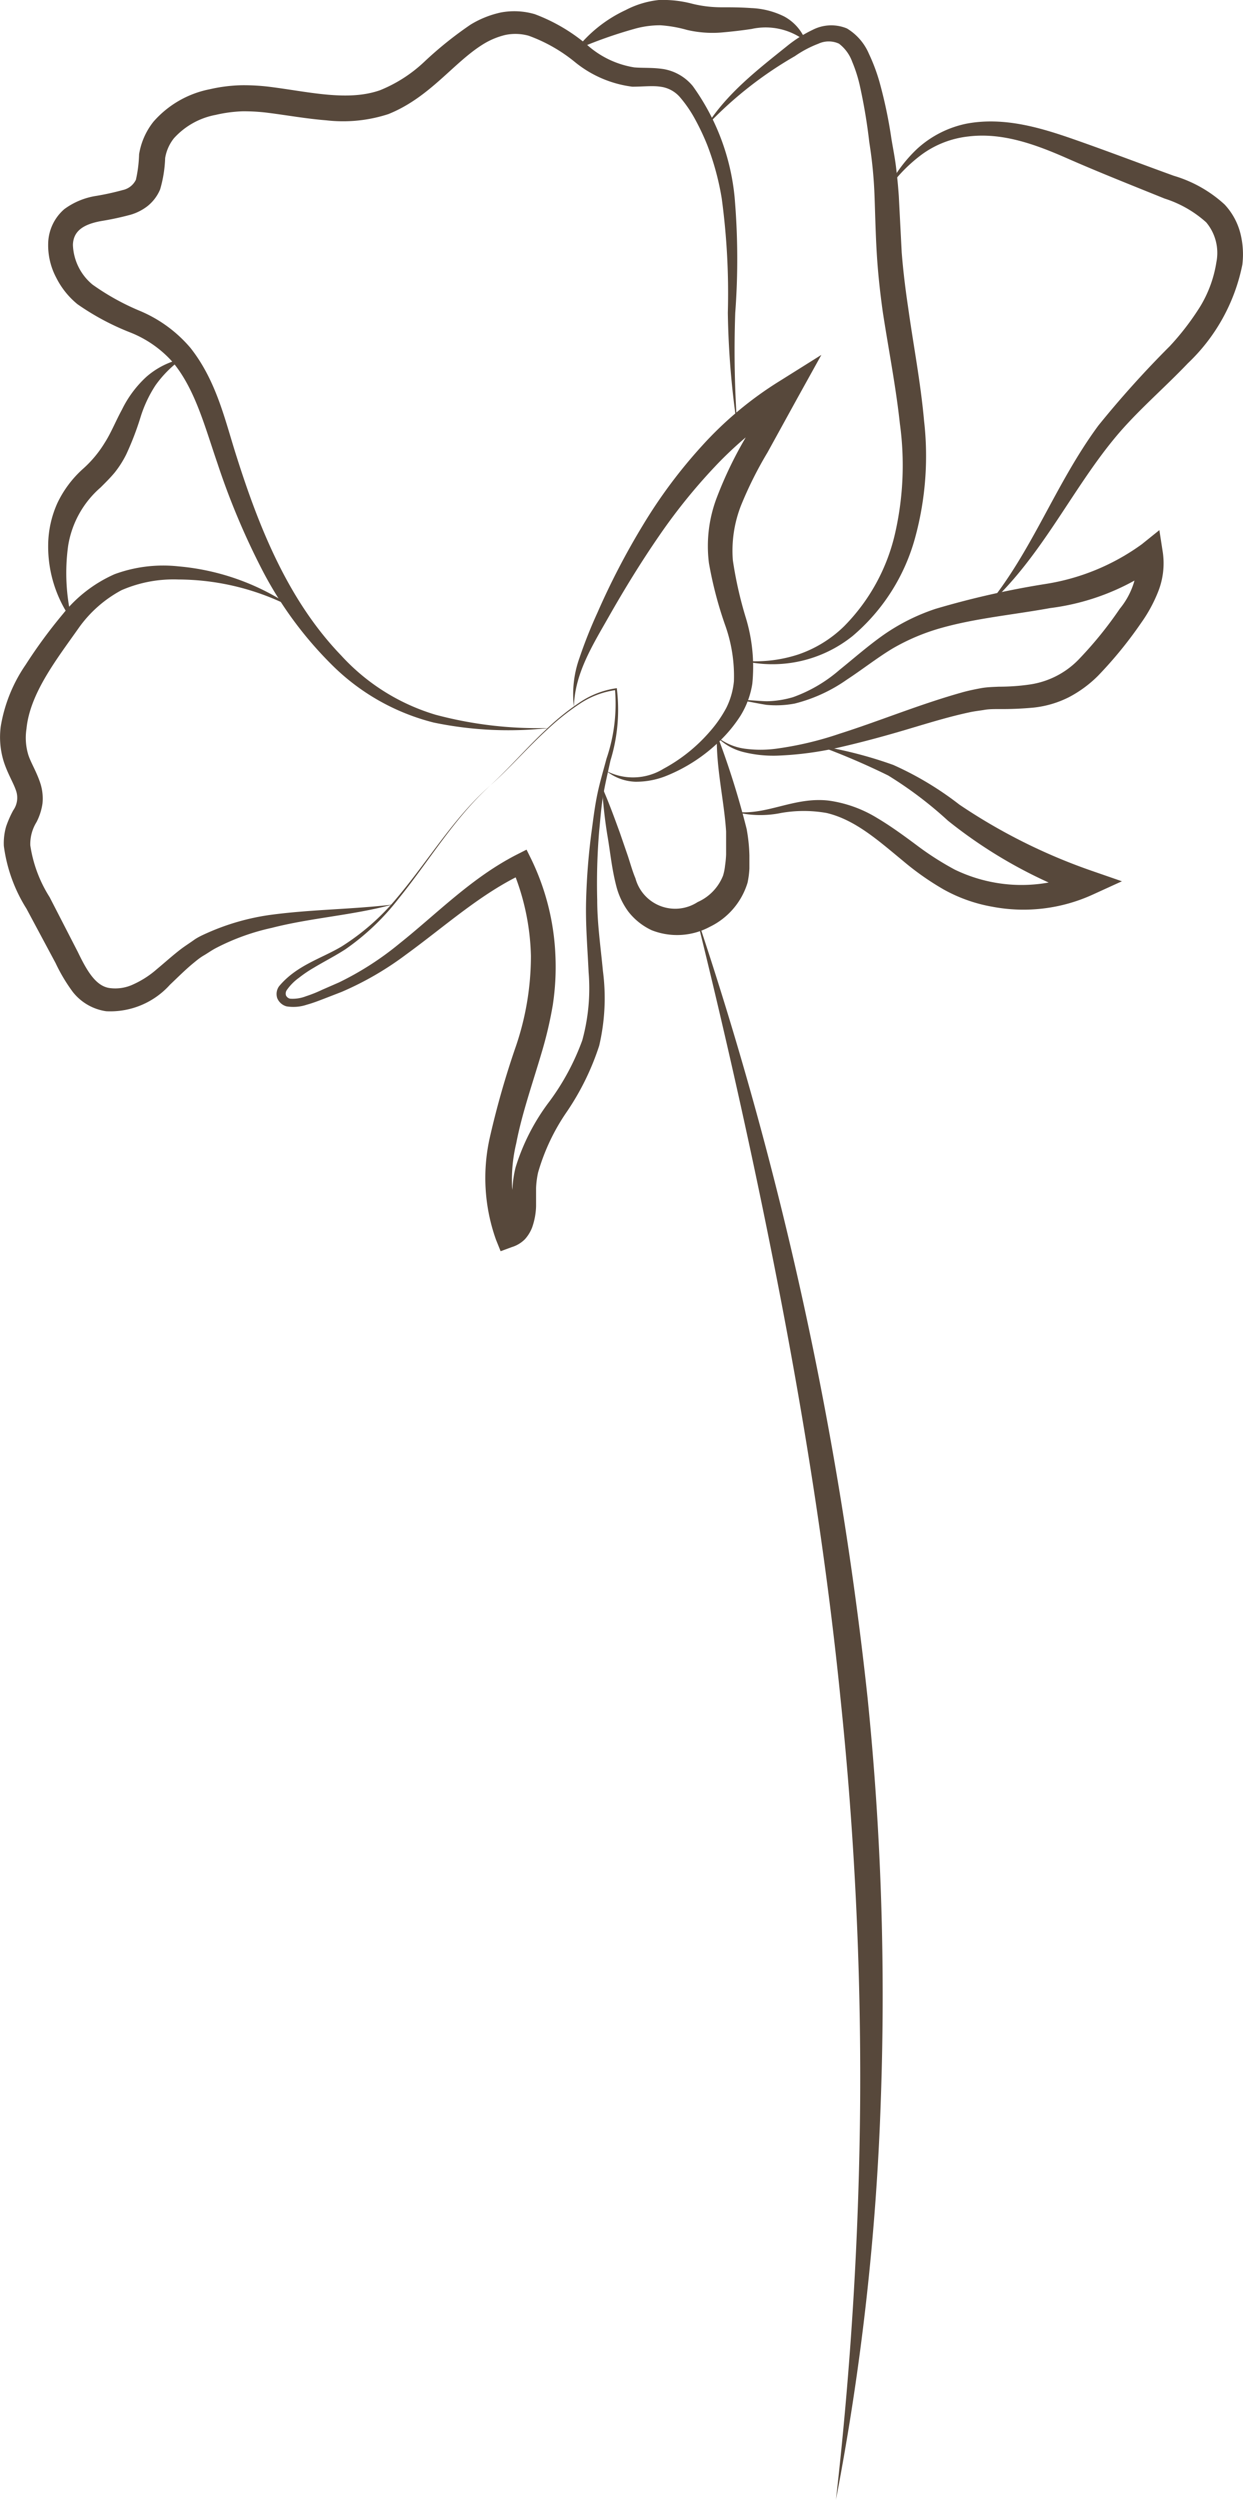 <?xml version="1.0" encoding="UTF-8"?> <svg xmlns="http://www.w3.org/2000/svg" viewBox="0 0 93.93 188.87"> <defs> <style>.cls-1{fill:#57483b;}</style> </defs> <title>Ресурс 3</title> <g id="Слой_2" data-name="Слой 2"> <g id="Graphic_Elements" data-name="Graphic Elements"> <path class="cls-1" d="M41.49,55a27.74,27.74,0,0,1-8.71-.41,16.66,16.66,0,0,1-7.66-4.32,28.69,28.69,0,0,1-5.26-7.12A55.36,55.36,0,0,1,16.43,35c-.95-2.76-1.68-5.59-3.37-7.63a8.42,8.42,0,0,0-3.21-2.25,19.1,19.1,0,0,1-4-2.14,6.14,6.14,0,0,1-1.6-2,5.22,5.22,0,0,1-.61-2.57A3.52,3.52,0,0,1,4.86,15.8a5.48,5.48,0,0,1,2.41-1,19.74,19.74,0,0,0,2-.44,1.44,1.44,0,0,0,1-.78,9.92,9.92,0,0,0,.24-1.92A5.3,5.3,0,0,1,11.6,9.19a7.6,7.6,0,0,1,4.26-2.45,11.82,11.82,0,0,1,2.36-.3,15.89,15.89,0,0,1,2.32.14c2.92.38,5.76,1.08,8.17.24a10.71,10.71,0,0,0,3.35-2.15,28.28,28.28,0,0,1,3.5-2.81,7.39,7.39,0,0,1,2.3-.92,5.5,5.5,0,0,1,2.55.13,13.34,13.34,0,0,1,4,2.36,7,7,0,0,0,3.51,1.66c.65.06,1.4,0,2.23.13A3.67,3.67,0,0,1,52.35,6.5a17.18,17.18,0,0,1,3.16,8.37,54.67,54.67,0,0,1,.05,8.77,81.16,81.16,0,0,0,.16,8.68A64.57,64.57,0,0,1,55,23.63,53.6,53.6,0,0,0,54.54,15a20.34,20.34,0,0,0-1.11-4.08A18.25,18.25,0,0,0,52.52,9a9.5,9.5,0,0,0-1.14-1.66,2.34,2.34,0,0,0-1.48-.79c-.6-.09-1.31,0-2.12,0A8.55,8.55,0,0,1,43.46,4.7a11.94,11.94,0,0,0-3.51-2,3.75,3.75,0,0,0-1.76-.06,5.73,5.73,0,0,0-1.71.72c-2.24,1.4-4,4-7.13,5.26a11.05,11.05,0,0,1-4.7.47c-1.51-.12-3-.39-4.35-.56a14.19,14.19,0,0,0-2-.12,10.52,10.52,0,0,0-2,.27,5.65,5.65,0,0,0-3.16,1.77,3.25,3.25,0,0,0-.66,1.49,9.51,9.51,0,0,1-.38,2.37,3.19,3.19,0,0,1-.95,1.26,3.84,3.84,0,0,1-1.27.65,21.75,21.75,0,0,1-2.23.48c-1.38.25-2.11.77-2.14,1.8a4.08,4.08,0,0,0,1.48,3,18.21,18.21,0,0,0,3.61,2,10.18,10.18,0,0,1,3.79,2.78c2,2.53,2.63,5.55,3.5,8.25,1.73,5.46,3.94,10.89,7.9,15A15.76,15.76,0,0,0,32.92,54,29.94,29.94,0,0,0,41.49,55Z"></path> <path class="cls-1" d="M22.28,46a18.89,18.89,0,0,0-8.82-2.22,9.85,9.85,0,0,0-4.28.81A9.4,9.4,0,0,0,6,47.37c-1.71,2.43-3.74,5-4,7.7A4.43,4.43,0,0,0,2.13,57c.18.59.61,1.25.91,2.15a3.75,3.75,0,0,1,.17,1.56,4.43,4.43,0,0,1-.45,1.4,3.15,3.15,0,0,0-.47,1.76,10.05,10.05,0,0,0,1.46,3.91l2.13,4.14c.68,1.41,1.36,2.6,2.43,2.73a3.19,3.19,0,0,0,1.78-.29,7.12,7.12,0,0,0,1.75-1.13c.58-.48,1.15-1,1.81-1.51.33-.25.68-.47,1-.7s.71-.4,1.09-.57a17.68,17.68,0,0,1,4.61-1.32c3.13-.43,6.22-.42,9.31-.79-3,.81-6.16,1-9.12,1.76a17,17,0,0,0-4.21,1.52c-.33.17-.63.39-.94.57s-.59.42-.87.65c-.56.47-1.09,1-1.68,1.56a6.06,6.06,0,0,1-4.81,2,3.92,3.92,0,0,1-2.53-1.46A12.9,12.9,0,0,1,4.2,72.76L2,68.65A11.72,11.72,0,0,1,.29,63.91a4.56,4.56,0,0,1,.17-1.46A7.9,7.9,0,0,1,1,61.22a1.64,1.64,0,0,0,.2-1.52C1,59.12.58,58.45.29,57.56a6.2,6.2,0,0,1-.23-2.7,11.54,11.54,0,0,1,1.88-4.64,37.87,37.87,0,0,1,2.82-3.84,10.37,10.37,0,0,1,3.9-3,10.64,10.64,0,0,1,4.84-.59A18,18,0,0,1,22.28,46Z"></path> <path class="cls-1" d="M53.38,9.52c1.54-2.46,3.89-4.27,6.12-6.06a9.65,9.65,0,0,1,1.92-1.21A3.08,3.08,0,0,1,64,2.15a4.11,4.11,0,0,1,1.66,1.91,13.8,13.8,0,0,1,.8,2.13,35.1,35.1,0,0,1,.9,4.28c.11.68.26,1.41.35,2.15s.16,1.46.21,2.19l.22,4.27c.11,1.39.28,2.78.49,4.18.39,2.8.94,5.63,1.2,8.54a23.44,23.44,0,0,1-.67,8.8,14.84,14.84,0,0,1-4.73,7.45,9.68,9.68,0,0,1-8.3,1.87,10.48,10.48,0,0,0,4.18-.47,9.2,9.2,0,0,0,3.48-2.14,14.59,14.59,0,0,0,3.87-7.11A23.11,23.11,0,0,0,68,32c-.3-2.78-.85-5.57-1.29-8.43-.2-1.43-.36-2.88-.45-4.34s-.12-2.89-.17-4.3a33.19,33.19,0,0,0-.4-4.18A41.56,41.56,0,0,0,65,6.59a10.74,10.74,0,0,0-.6-1.92,3,3,0,0,0-1-1.37,1.85,1.85,0,0,0-1.55,0,8.27,8.27,0,0,0-1.78.94A29.11,29.11,0,0,0,53.38,9.52Z"></path> <path class="cls-1" d="M66.94,14.53a10.74,10.74,0,0,1,2.37-3.29A7.87,7.87,0,0,1,73,9.35c2.84-.55,5.64.3,8.16,1.18s5,1.83,7.54,2.75a9.78,9.78,0,0,1,3.84,2.17,5,5,0,0,1,1.19,2.17A6.48,6.48,0,0,1,93.88,20a14.07,14.07,0,0,1-4.11,7.44c-1.91,2-3.92,3.69-5.56,5.69-3.3,4-5.62,9.12-9.68,12.73C78,41.68,79.72,36.6,83,32.15a75.88,75.88,0,0,1,5.4-6,19.84,19.84,0,0,0,2.3-3,9.18,9.18,0,0,0,1.22-3.35,3.59,3.59,0,0,0-.77-3A8.58,8.58,0,0,0,88,15c-2.47-1-5-2-7.41-3.06S75.71,10,73.18,10.31a7.32,7.32,0,0,0-3.52,1.36A11.59,11.59,0,0,0,66.94,14.53Z"></path> <path class="cls-1" d="M5.44,46.87a9.54,9.54,0,0,1-1.8-5.71A7.86,7.86,0,0,1,4.34,38a8.18,8.18,0,0,1,1.91-2.56,8.67,8.67,0,0,0,1.67-2c.47-.73.82-1.62,1.3-2.5a8.3,8.3,0,0,1,1.84-2.47,6.09,6.09,0,0,1,2.69-1.36,8.51,8.51,0,0,0-2,2,9.57,9.57,0,0,0-1.14,2.44,22.16,22.16,0,0,1-1.07,2.78,7.63,7.63,0,0,1-.88,1.38c-.35.42-.72.78-1.06,1.12a7.37,7.37,0,0,0-2.45,4.4A15.06,15.06,0,0,0,5.44,46.87Z"></path> <path class="cls-1" d="M43.51,3.76a10.25,10.25,0,0,1,3.77-3A7,7,0,0,1,49.79,0a8.69,8.69,0,0,1,2.55.29,9.2,9.2,0,0,0,2.09.26c.73,0,1.51,0,2.34.06a6.15,6.15,0,0,1,2.48.63A3.56,3.56,0,0,1,60.9,3.13a4.91,4.91,0,0,0-4.11-.94c-.73.11-1.5.2-2.32.27a8.45,8.45,0,0,1-2.56-.2,9.67,9.67,0,0,0-2-.35,7.1,7.1,0,0,0-2,.28A33.68,33.68,0,0,0,43.51,3.76Z"></path> <path class="cls-1" d="M43.37,53.41a8.11,8.11,0,0,1,.41-3.68,35.89,35.89,0,0,1,1.37-3.45,55.82,55.82,0,0,1,3.43-6.6,37.87,37.87,0,0,1,4.47-6,27.3,27.3,0,0,1,5.83-4.87l3.19-2-1.83,3.3L58,34.18a29,29,0,0,0-2,4,9.35,9.35,0,0,0-.62,4.15,29.75,29.75,0,0,0,1,4.41,12.74,12.74,0,0,1,.47,4.92,6.5,6.5,0,0,1-.89,2.41A10.47,10.47,0,0,1,54.37,56a12.47,12.47,0,0,1-4,2.61,6.12,6.12,0,0,1-2.36.45,3.71,3.71,0,0,1-2.2-.82,4.4,4.4,0,0,0,4.33-.16,12.39,12.39,0,0,0,3.5-2.81,9.37,9.37,0,0,0,1.25-1.8,5.71,5.71,0,0,0,.57-2,11.43,11.43,0,0,0-.68-4.29,29.5,29.5,0,0,1-1.21-4.65,10.28,10.28,0,0,1,.62-5,30,30,0,0,1,2.08-4.34l2.3-4.07,1.36,1.32a29.69,29.69,0,0,0-5.54,4.43,43.16,43.16,0,0,0-4.56,5.58c-1.38,2-2.65,4.07-3.86,6.2S43.42,50.92,43.37,53.41Z"></path> <path class="cls-1" d="M37.05,59.34c-2.74,2.49-4.63,5.72-6.95,8.58a18.18,18.18,0,0,1-4,3.8c-.79.51-1.62.93-2.4,1.4a9.58,9.58,0,0,0-1.12.76,3.87,3.87,0,0,0-.9.91.47.47,0,0,0-.07.41.44.44,0,0,0,.31.25,2.75,2.75,0,0,0,1.19-.18,10.18,10.18,0,0,0,1.25-.5l1.26-.55a22.84,22.84,0,0,0,4.56-2.93c2.84-2.26,5.47-5,8.92-6.75l.69-.35.36.73a18.39,18.39,0,0,1,1.82,7.25,19.14,19.14,0,0,1-.2,3.78,30.13,30.13,0,0,1-.85,3.61c-.69,2.34-1.48,4.58-1.91,6.82a11.83,11.83,0,0,0,.3,6.56l-1.2-.56c.15-.06.23-.1.35-.36a3.72,3.72,0,0,0,.21-1c0-.41,0-.85.06-1.32a8.36,8.36,0,0,1,.23-1.5,16,16,0,0,1,2.57-5A18.21,18.21,0,0,0,44,78.6a14.83,14.83,0,0,0,.48-5.14c-.08-1.77-.24-3.59-.19-5.41a48.89,48.89,0,0,1,.44-5.42c.12-.9.23-1.78.42-2.68s.45-1.76.68-2.63a12.82,12.82,0,0,0,.64-5.26l.09.07a6.49,6.49,0,0,0-2.78,1.06,18,18,0,0,0-2.38,1.89C39.9,56.44,38.56,58,37.05,59.34Zm0,0c1.5-1.38,2.82-2.93,4.31-4.31a18.17,18.17,0,0,1,2.37-1.91A6.65,6.65,0,0,1,46.55,52h.07l0,.08a13.06,13.06,0,0,1-.49,5.38c-.19.88-.4,1.75-.55,2.63s-.21,1.78-.3,2.66A47.89,47.89,0,0,0,45.13,68c0,1.78.26,3.54.43,5.35A15.74,15.74,0,0,1,45.28,79a19.62,19.62,0,0,1-2.45,5,15.7,15.7,0,0,0-2.17,4.59,6.7,6.7,0,0,0-.15,1.16c0,.43,0,.89,0,1.38a5.27,5.27,0,0,1-.3,1.61,2.87,2.87,0,0,1-.54.88,2.36,2.36,0,0,1-1,.6l-.84.31-.35-.87A13.91,13.91,0,0,1,37,86a65.36,65.36,0,0,1,2-7,21.16,21.16,0,0,0,1.12-6.77,18,18,0,0,0-1.44-6.66l1,.37c-3.23,1.47-6,4-9,6.18a23.59,23.59,0,0,1-4.87,2.82l-1.29.5c-.44.17-.88.34-1.35.47a3.17,3.17,0,0,1-1.52.12,1.06,1.06,0,0,1-.7-.62,1,1,0,0,1,.14-.9c1.32-1.58,3.17-2.08,4.72-3A17.65,17.65,0,0,0,30,67.83C32.39,65,34.27,61.79,37.05,59.34Z"></path> <path class="cls-1" d="M54.06,55.56a4.24,4.24,0,0,0,2.2,1,8.91,8.91,0,0,0,2.42,0,25.31,25.31,0,0,0,4.74-1.12c3.14-1,6.14-2.26,9.43-3.17.42-.11.85-.2,1.29-.28s.9-.09,1.32-.11c.84,0,1.64-.06,2.38-.17a6.42,6.42,0,0,0,3.78-2,29,29,0,0,0,3-3.72,5.8,5.8,0,0,0,1.32-3.89l1.6.61a17.68,17.68,0,0,1-8.18,3.23c-2.81.51-5.58.76-8.19,1.49A15.83,15.83,0,0,0,67.44,49c-1.16.7-2.26,1.57-3.45,2.35a11.86,11.86,0,0,1-3.92,1.8,7.47,7.47,0,0,1-2.16.1c-.7-.11-1.39-.26-2.08-.38.7,0,1.4.09,2.1.11a7.47,7.47,0,0,0,2-.31,11,11,0,0,0,3.51-2.06c1.08-.87,2.13-1.8,3.32-2.64A15.28,15.28,0,0,1,70.69,46,65.22,65.22,0,0,1,79,44.12a16.81,16.81,0,0,0,7.28-3l1.33-1.07.26,1.68a5.8,5.8,0,0,1-.34,2.94,11.06,11.06,0,0,1-1.29,2.38,31.17,31.17,0,0,1-3.26,4,9,9,0,0,1-2.2,1.62,7.71,7.71,0,0,1-2.68.79,25.43,25.43,0,0,1-2.56.11c-.41,0-.81,0-1.15.06s-.76.1-1.15.19c-1.55.33-3.13.82-4.71,1.29s-3.19.91-4.82,1.29a25.21,25.21,0,0,1-5,.69,9.32,9.32,0,0,1-2.52-.27A4.27,4.27,0,0,1,54.06,55.56Z"></path> <path class="cls-1" d="M45.49,59.45c.51,1.15.93,2.31,1.35,3.46l.61,1.77c.19.58.35,1.16.57,1.68a3.11,3.11,0,0,0,4.7,1.79,3.65,3.65,0,0,0,1.92-2,4,4,0,0,0,.15-.75,8,8,0,0,0,.08-.84c0-.57,0-1.15,0-1.74-.15-2.35-.77-4.82-.7-7.34a63.15,63.15,0,0,1,2.25,7.14,12.64,12.64,0,0,1,.21,2c0,.33,0,.66,0,1a6.7,6.7,0,0,1-.14,1.07,5.46,5.46,0,0,1-2.85,3.33,5.23,5.23,0,0,1-4.39.26,4.8,4.8,0,0,1-1.77-1.41,5.57,5.57,0,0,1-.91-1.93c-.34-1.32-.44-2.46-.65-3.7S45.57,60.69,45.49,59.45Z"></path> <path class="cls-1" d="M55.43,61.31c2.42.38,4.55-1.15,7.23-.82a9.48,9.48,0,0,1,3.59,1.29c1.08.64,2.07,1.37,3,2.06a22.11,22.11,0,0,0,2.9,1.86,11.62,11.62,0,0,0,3.14,1,11.45,11.45,0,0,0,6.47-.79l.08,1.82A35.74,35.74,0,0,1,71.63,62a29.54,29.54,0,0,0-4.51-3.41,54,54,0,0,0-5.26-2.25,31.59,31.59,0,0,1,5.64,1.45,24.25,24.25,0,0,1,5,3,43.11,43.11,0,0,0,10,5l2.28.79-2.19,1a12.59,12.59,0,0,1-7.62.92,11.69,11.69,0,0,1-3.66-1.3,20.87,20.87,0,0,1-3.06-2.15c-1.86-1.53-3.62-3.12-5.79-3.63a9.91,9.91,0,0,0-3.44,0A7.77,7.77,0,0,1,55.43,61.31Z"></path> <path class="cls-1" d="M52.56,69a279.41,279.41,0,0,1,13,59.27,222,222,0,0,1,1,30.4,193.23,193.23,0,0,1-3.39,30.18,285.59,285.59,0,0,0,1.83-30.21,276.28,276.28,0,0,0-1.47-30.17c-1-10-2.56-20-4.45-29.9S55,78.84,52.56,69Z"></path> </g> </g> </svg> 